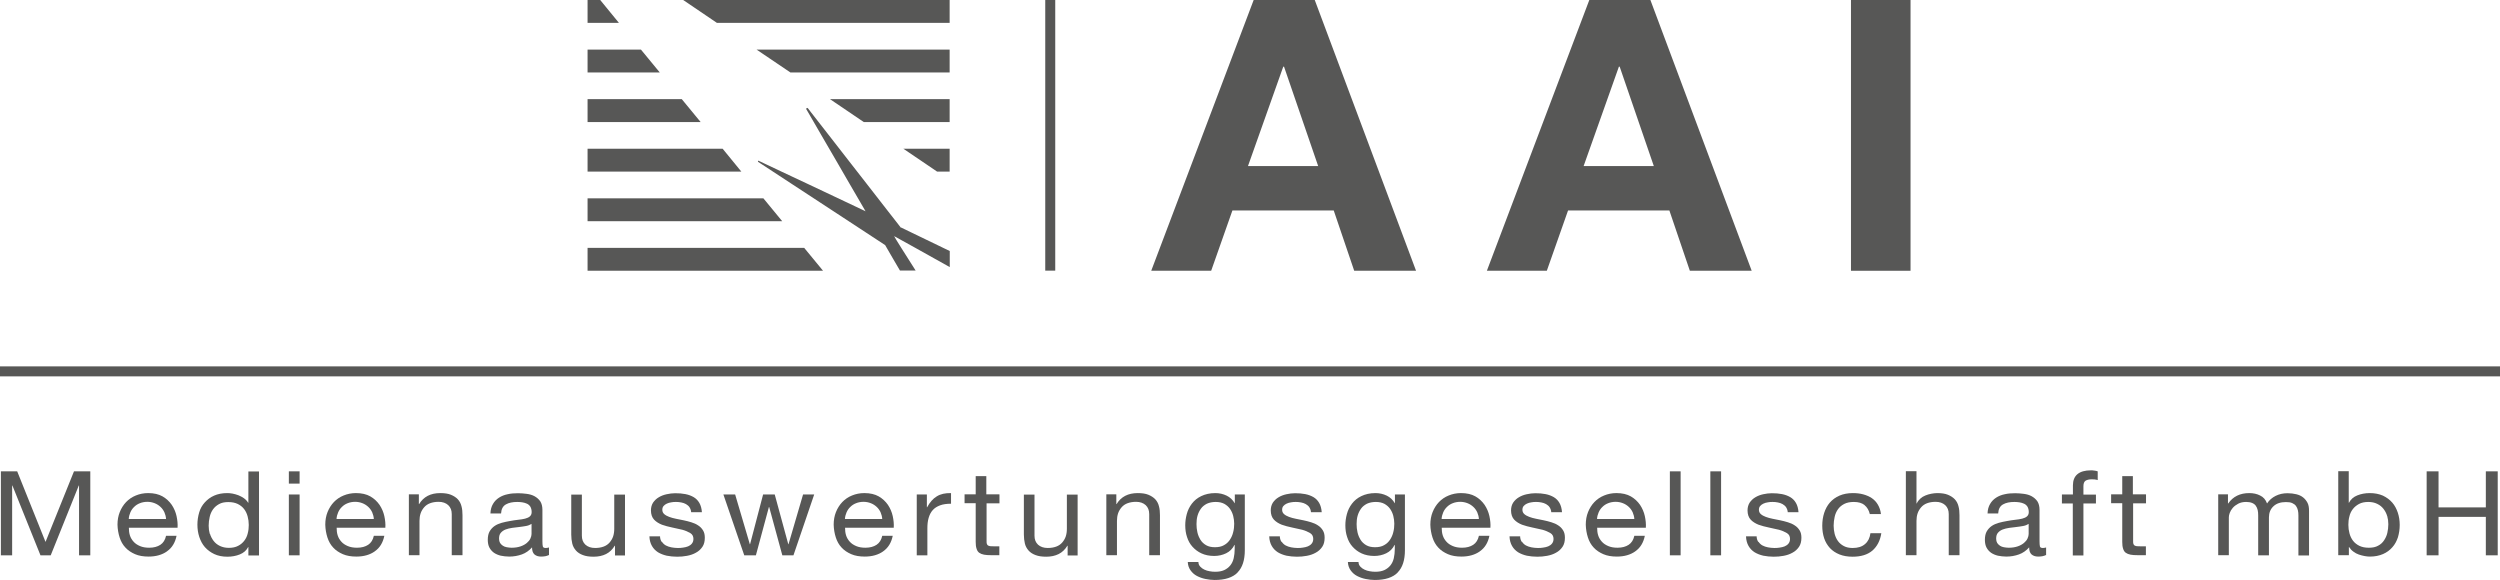 <?xml version="1.0" encoding="UTF-8"?>
<svg id="Layer_2" data-name="Layer 2" xmlns="http://www.w3.org/2000/svg" viewBox="0 0 197.68 45.85">
  <defs>
    <style>
      .cls-1 {
        fill: #575756;
      }
    </style>
  </defs>
  <g id="Layer_1-2" data-name="Layer 1">
    <g>
      <path class="cls-1" d="m1.36,37.27l2.24,5.58,2.25-5.58h1.29v6.64h-.89v-5.52h-.02l-2.22,5.52h-.81l-2.22-5.52h-.02v5.52H.07v-6.64h1.29Z"/>
      <path class="cls-1" d="m13.2,43.6c-.38.27-.87.41-1.45.41-.41,0-.77-.06-1.07-.19s-.56-.3-.76-.52c-.21-.22-.36-.49-.46-.8-.1-.31-.16-.65-.17-1.01,0-.37.06-.7.18-1s.29-.57.5-.79c.21-.22.47-.4.77-.52.29-.12.62-.19.97-.19.46,0,.84.09,1.14.26s.54.4.73.67c.18.27.31.57.38.89s.1.63.08.92h-3.85c0,.21.02.41.08.6s.16.36.29.5c.13.15.3.26.51.35.21.09.45.13.73.13.36,0,.65-.08.88-.23.23-.15.38-.39.45-.71h.83c-.11.54-.36.95-.75,1.22Zm-.2-3.09c-.08-.17-.18-.31-.31-.43-.13-.12-.28-.22-.46-.29-.18-.07-.37-.11-.58-.11s-.42.04-.59.11c-.18.07-.33.17-.45.29-.13.12-.23.27-.3.43s-.12.34-.13.53h2.95c-.01-.19-.06-.36-.13-.53Z"/>
      <path class="cls-1" d="m19.64,43.91v-.65h-.02c-.14.27-.36.46-.66.58-.3.12-.63.18-.98.18-.4,0-.74-.07-1.04-.21-.29-.14-.54-.32-.74-.55-.2-.23-.34-.5-.44-.8s-.15-.63-.15-.97.05-.66.14-.97.24-.57.44-.79.44-.41.74-.54c.29-.13.64-.2,1.03-.2.13,0,.28.01.43.04.15.03.3.07.46.13.15.06.3.14.43.23.14.1.25.21.34.36h.02v-2.47h.84v6.64h-.84Zm-3.04-1.71c.06.21.16.4.29.57.13.17.29.3.5.4s.44.15.71.15.53-.05.73-.16c.2-.1.36-.24.49-.41.13-.17.22-.36.27-.58.06-.22.08-.44.08-.66,0-.24-.03-.46-.09-.68-.06-.22-.15-.41-.28-.58-.13-.17-.3-.3-.5-.4-.21-.1-.45-.15-.75-.15s-.53.05-.73.16c-.2.11-.36.25-.48.42-.12.17-.21.37-.26.6-.05.22-.08.45-.08.69,0,.22.03.44.09.66Z"/>
      <path class="cls-1" d="m22.84,38.24v-.97h.85v.97h-.85Zm.85.86v4.81h-.85v-4.81h.85Z"/>
      <path class="cls-1" d="m29.63,43.6c-.38.27-.87.41-1.45.41-.41,0-.77-.06-1.07-.19s-.56-.3-.76-.52c-.21-.22-.36-.49-.46-.8-.1-.31-.16-.65-.17-1.01,0-.37.06-.7.18-1s.29-.57.5-.79c.21-.22.47-.4.77-.52.29-.12.62-.19.97-.19.46,0,.84.09,1.14.26s.54.4.73.67c.18.27.31.57.38.89s.1.63.08.92h-3.85c0,.21.02.41.08.6s.16.36.29.5c.13.15.3.26.51.35.21.09.45.13.73.13.36,0,.65-.08.88-.23.23-.15.38-.39.45-.71h.83c-.11.54-.36.95-.75,1.22Zm-.2-3.09c-.08-.17-.18-.31-.31-.43-.13-.12-.28-.22-.46-.29-.18-.07-.37-.11-.58-.11s-.42.04-.59.11c-.18.07-.33.17-.45.29-.13.12-.23.27-.3.43s-.12.34-.13.53h2.95c-.01-.19-.06-.36-.13-.53Z"/>
      <path class="cls-1" d="m33.12,39.1v.76h.02c.35-.58.91-.87,1.67-.87.34,0,.62.04.84.13s.41.21.55.36c.14.15.24.34.29.55.06.21.08.45.08.71v3.16h-.85v-3.25c0-.3-.09-.53-.28-.71-.19-.17-.44-.26-.76-.26-.26,0-.48.04-.67.11-.19.07-.35.18-.47.32s-.22.3-.28.48c-.06.18-.09.38-.09.6v2.71h-.84v-4.81h.79Z"/>
      <path class="cls-1" d="m43.39,43.89c-.15.08-.35.12-.61.12-.22,0-.39-.06-.52-.17-.13-.12-.19-.3-.19-.56-.23.26-.5.45-.81.56-.31.11-.64.17-1,.17-.23,0-.45-.03-.66-.07-.21-.05-.39-.13-.54-.23-.15-.11-.27-.24-.36-.41s-.13-.38-.13-.62c0-.27.05-.5.15-.67.1-.17.23-.31.39-.42.16-.11.35-.19.56-.25.21-.06.42-.1.64-.14.23-.04.45-.08.66-.1.21-.02.39-.05.55-.09s.29-.1.38-.18c.09-.08.14-.19.14-.34,0-.17-.04-.31-.1-.42-.07-.11-.16-.19-.27-.24s-.23-.09-.37-.11-.27-.03-.4-.03c-.36,0-.66.06-.89.19-.24.13-.37.37-.39.72h-.84c.01-.3.08-.55.2-.75.12-.21.28-.37.48-.5.2-.13.43-.22.68-.27.25-.06.53-.08.82-.08.23,0,.46.02.69.05.23.03.44.09.62.19s.33.23.45.4c.11.17.17.4.17.68v2.47c0,.19.01.32.03.41.02.09.1.13.23.13.07,0,.16-.01.26-.04v.61Zm-1.37-2.46c-.11.07-.25.13-.42.16-.17.03-.35.06-.54.08-.19.02-.38.05-.57.07-.19.03-.37.07-.52.13-.15.06-.28.15-.37.26-.1.11-.14.27-.14.47,0,.13.03.24.08.33.06.09.13.16.22.22.09.06.19.1.31.12s.25.04.38.04c.28,0,.52-.04.72-.11.2-.07.36-.16.49-.27.13-.11.22-.22.28-.35.06-.13.09-.25.09-.36v-.8Z"/>
      <path class="cls-1" d="m48.63,43.91v-.76h-.02c-.18.3-.41.52-.69.66-.28.14-.61.21-.98.21-.34,0-.62-.04-.85-.13-.22-.08-.41-.2-.55-.36-.14-.16-.24-.34-.29-.55s-.08-.45-.08-.71v-3.16h.84v3.25c0,.3.09.53.28.71.19.17.44.26.77.26.26,0,.48-.04.67-.11s.35-.18.47-.32c.12-.14.22-.3.28-.48.06-.18.09-.38.09-.6v-2.71h.85v4.81h-.8Z"/>
      <path class="cls-1" d="m52.34,42.84c.08.12.18.22.31.29s.28.12.44.15c.16.03.33.05.5.05.13,0,.27,0,.42-.03.15-.02.28-.05.4-.1.12-.05.22-.12.3-.22.08-.1.12-.22.12-.37,0-.2-.08-.36-.25-.46s-.37-.19-.62-.26c-.25-.06-.52-.12-.81-.18s-.56-.13-.81-.22c-.25-.1-.46-.23-.62-.4s-.25-.42-.25-.73c0-.24.06-.45.17-.62.12-.17.26-.31.45-.42.18-.11.39-.19.62-.24s.46-.08.68-.08c.29,0,.56.02.81.07.25.05.46.13.65.24.19.11.34.27.45.46s.18.44.2.73h-.85c-.01-.15-.06-.28-.13-.39s-.17-.18-.28-.25c-.11-.06-.24-.11-.37-.13-.14-.03-.27-.04-.41-.04-.13,0-.25,0-.38.03-.13.02-.25.05-.35.1-.11.05-.19.11-.26.19-.07.08-.1.18-.1.3,0,.14.05.25.15.34.1.09.23.16.39.22.16.06.34.11.54.15.2.04.4.08.6.12.21.04.42.1.62.16s.38.14.54.25c.16.1.28.23.38.39.1.16.14.35.14.58,0,.29-.06.53-.19.72-.13.19-.3.35-.51.46-.21.12-.44.2-.71.25-.26.05-.52.07-.78.07-.29,0-.56-.03-.82-.08-.26-.06-.49-.15-.69-.27-.2-.13-.36-.29-.48-.5-.12-.21-.19-.46-.2-.76h.84c0,.17.05.32.13.44Z"/>
      <path class="cls-1" d="m61.86,43.91l-1.04-3.82h-.02l-1.03,3.82h-.92l-1.65-4.81h.93l1.16,3.93h.02l1.03-3.93h.92l1.07,3.93h.02l1.15-3.93h.88l-1.64,4.81h-.89Z"/>
      <path class="cls-1" d="m69.83,43.6c-.38.27-.87.41-1.45.41-.41,0-.77-.06-1.07-.19s-.56-.3-.76-.52c-.21-.22-.36-.49-.46-.8-.1-.31-.16-.65-.17-1.01,0-.37.06-.7.18-1s.29-.57.5-.79c.21-.22.47-.4.77-.52.29-.12.62-.19.97-.19.46,0,.84.09,1.14.26s.54.4.73.67c.18.27.31.57.38.89s.1.63.08.92h-3.85c0,.21.02.41.08.6s.16.36.29.5c.13.15.3.26.51.35.21.09.45.13.73.13.36,0,.65-.08.88-.23.23-.15.38-.39.45-.71h.83c-.11.54-.36.95-.75,1.22Zm-.2-3.09c-.08-.17-.18-.31-.31-.43-.13-.12-.28-.22-.46-.29-.18-.07-.37-.11-.58-.11s-.42.04-.59.11c-.18.07-.33.17-.45.29-.13.12-.23.27-.3.43s-.12.34-.13.53h2.95c-.01-.19-.06-.36-.13-.53Z"/>
      <path class="cls-1" d="m73.29,39.1v1.01h.02c.21-.39.46-.68.76-.86.3-.19.68-.27,1.13-.26v.84c-.34,0-.63.04-.87.13-.24.09-.43.21-.58.38-.15.17-.25.37-.32.61s-.1.51-.1.82v2.14h-.84v-4.81h.79Z"/>
      <path class="cls-1" d="m79.03,39.1v.7h-1.02v2.98c0,.09,0,.17.02.22.02.06.05.1.09.13.05.03.11.05.19.06.08,0,.19.01.32.01h.39v.7h-.65c-.22,0-.41-.01-.56-.04-.16-.03-.28-.08-.38-.15-.1-.07-.17-.18-.21-.32-.05-.14-.07-.32-.07-.54v-3.06h-.88v-.7h.88v-1.44h.84v1.44h1.02Z"/>
      <path class="cls-1" d="m84.42,43.91v-.76h-.02c-.18.3-.41.52-.69.66-.28.14-.61.21-.98.21-.34,0-.62-.04-.85-.13-.22-.08-.41-.2-.55-.36-.14-.16-.24-.34-.29-.55s-.08-.45-.08-.71v-3.16h.84v3.25c0,.3.09.53.28.71.19.17.44.26.77.26.26,0,.48-.04.67-.11s.35-.18.47-.32c.12-.14.22-.3.28-.48.06-.18.09-.38.09-.6v-2.71h.85v4.81h-.8Z"/>
      <path class="cls-1" d="m88.27,39.1v.76h.02c.35-.58.91-.87,1.67-.87.34,0,.62.04.84.13s.41.21.55.36c.14.15.24.34.29.55.06.21.08.45.08.71v3.16h-.85v-3.25c0-.3-.09-.53-.28-.71-.19-.17-.44-.26-.76-.26-.26,0-.48.04-.67.11-.19.07-.35.18-.47.32s-.22.3-.28.48c-.06.18-.09.38-.09.6v2.71h-.84v-4.81h.79Z"/>
      <path class="cls-1" d="m97.86,45.27c-.38.39-.99.59-1.81.59-.24,0-.48-.03-.73-.08-.25-.05-.47-.13-.68-.24s-.37-.26-.5-.44c-.13-.18-.21-.4-.22-.66h.84c0,.14.05.26.14.36.09.1.2.18.33.24.13.06.27.11.42.13.15.03.3.04.44.04.28,0,.51-.04.71-.13.19-.09.35-.21.48-.37.13-.16.22-.35.27-.57s.08-.47.08-.73v-.32h-.02c-.15.3-.37.52-.66.66-.29.14-.61.21-.94.21-.38,0-.72-.07-1-.2-.29-.13-.52-.31-.72-.53s-.34-.48-.43-.77c-.1-.29-.14-.61-.14-.93,0-.29.04-.58.12-.88.08-.3.21-.57.4-.82.19-.25.43-.45.74-.6s.68-.24,1.12-.24c.32,0,.62.07.89.2.27.13.48.33.64.6h.01v-.69h.79v4.4c0,.79-.19,1.38-.58,1.77Zm-1.08-2.16c.2-.11.35-.25.47-.43.12-.18.21-.38.26-.6.06-.22.08-.45.08-.67,0-.21-.03-.42-.08-.62-.05-.2-.14-.39-.25-.55s-.27-.3-.45-.4c-.19-.1-.41-.15-.68-.15s-.5.05-.7.14c-.19.1-.35.22-.47.39s-.21.35-.27.56c-.06.21-.08.43-.08.66,0,.22.02.43.07.65.05.22.13.41.24.59.11.18.26.32.45.43s.42.16.7.16.52-.05.71-.16Z"/>
      <path class="cls-1" d="m101.35,42.84c.08.12.18.22.31.29s.28.12.44.15c.16.03.33.05.5.05.13,0,.27,0,.42-.03.15-.02.28-.05.4-.1.12-.05.22-.12.3-.22.08-.1.12-.22.12-.37,0-.2-.08-.36-.25-.46s-.37-.19-.62-.26c-.25-.06-.52-.12-.81-.18s-.56-.13-.81-.22c-.25-.1-.46-.23-.62-.4s-.25-.42-.25-.73c0-.24.06-.45.17-.62.12-.17.26-.31.45-.42.18-.11.39-.19.62-.24s.46-.08.68-.08c.29,0,.56.02.81.07.25.05.46.13.65.24.19.11.34.27.45.46s.18.44.2.73h-.85c-.01-.15-.06-.28-.13-.39s-.17-.18-.28-.25c-.11-.06-.24-.11-.37-.13-.14-.03-.27-.04-.41-.04-.13,0-.25,0-.38.03-.13.02-.25.05-.35.1-.11.05-.19.11-.26.19-.07.08-.1.18-.1.3,0,.14.05.25.15.34.1.09.23.16.39.22.16.06.34.11.54.15.2.04.4.08.6.12.21.04.42.1.62.16s.38.14.54.25c.16.1.28.23.38.39.1.16.14.35.14.58,0,.29-.06.53-.19.72-.13.19-.3.35-.51.46-.21.12-.44.2-.71.25-.26.05-.52.07-.78.07-.29,0-.56-.03-.82-.08-.26-.06-.49-.15-.69-.27-.2-.13-.36-.29-.48-.5-.12-.21-.19-.46-.2-.76h.84c0,.17.05.32.13.44Z"/>
      <path class="cls-1" d="m110.52,45.27c-.38.39-.99.59-1.81.59-.24,0-.48-.03-.73-.08-.25-.05-.47-.13-.68-.24s-.37-.26-.5-.44c-.13-.18-.21-.4-.22-.66h.84c0,.14.05.26.14.36.09.1.2.18.33.24.13.06.27.11.42.13.15.03.3.04.44.04.28,0,.51-.04.71-.13.19-.09.35-.21.48-.37.13-.16.22-.35.27-.57s.08-.47.08-.73v-.32h-.02c-.15.3-.37.52-.66.66-.29.14-.61.21-.94.21-.38,0-.72-.07-1-.2-.29-.13-.52-.31-.72-.53s-.34-.48-.43-.77c-.1-.29-.14-.61-.14-.93,0-.29.04-.58.12-.88.08-.3.21-.57.4-.82.19-.25.43-.45.74-.6s.68-.24,1.12-.24c.32,0,.62.07.89.2.27.13.48.33.64.6h.01v-.69h.79v4.4c0,.79-.19,1.38-.58,1.77Zm-1.08-2.16c.2-.11.35-.25.47-.43.12-.18.21-.38.26-.6.06-.22.08-.45.08-.67,0-.21-.03-.42-.08-.62-.05-.2-.14-.39-.25-.55s-.27-.3-.45-.4c-.19-.1-.41-.15-.68-.15s-.5.05-.7.14c-.19.1-.35.22-.47.39s-.21.35-.27.56c-.06.21-.08.43-.08.66,0,.22.02.43.07.65.05.22.13.41.24.59.11.18.26.32.45.43s.42.16.7.16.52-.05.71-.16Z"/>
      <path class="cls-1" d="m117.01,43.6c-.38.27-.87.41-1.45.41-.41,0-.77-.06-1.07-.19s-.56-.3-.76-.52c-.21-.22-.36-.49-.46-.8-.1-.31-.16-.65-.17-1.01,0-.37.06-.7.18-1s.29-.57.5-.79c.21-.22.47-.4.77-.52.29-.12.62-.19.97-.19.46,0,.84.09,1.14.26s.54.4.73.67c.18.27.31.57.38.89s.1.63.08.92h-3.85c0,.21.02.41.08.6s.16.36.29.5c.13.15.3.26.51.35.21.09.45.13.73.13.36,0,.65-.08.88-.23.23-.15.38-.39.45-.71h.83c-.11.54-.36.95-.75,1.22Zm-.2-3.09c-.08-.17-.18-.31-.31-.43-.13-.12-.28-.22-.46-.29-.18-.07-.37-.11-.58-.11s-.42.04-.59.11c-.18.07-.33.17-.45.29-.13.12-.23.27-.3.43s-.12.34-.13.53h2.95c-.01-.19-.06-.36-.13-.53Z"/>
      <path class="cls-1" d="m120.35,42.84c.08.12.18.22.31.29s.28.12.44.15c.16.03.33.05.5.05.13,0,.27,0,.42-.03.15-.02.28-.05.4-.1.12-.05.22-.12.3-.22.08-.1.12-.22.12-.37,0-.2-.08-.36-.25-.46s-.37-.19-.62-.26c-.25-.06-.52-.12-.81-.18s-.56-.13-.81-.22c-.25-.1-.46-.23-.62-.4s-.25-.42-.25-.73c0-.24.06-.45.17-.62.12-.17.26-.31.45-.42.18-.11.39-.19.62-.24s.46-.08.68-.08c.29,0,.56.02.81.07.25.05.46.13.65.24.19.11.34.27.45.46s.18.44.2.73h-.85c-.01-.15-.06-.28-.13-.39s-.17-.18-.28-.25c-.11-.06-.24-.11-.37-.13-.14-.03-.27-.04-.41-.04-.13,0-.25,0-.38.03-.13.02-.25.05-.35.1-.11.05-.19.11-.26.19-.07.08-.1.18-.1.3,0,.14.05.25.15.34.1.09.23.16.39.22.16.06.34.11.54.15.2.04.4.08.6.12.21.04.42.1.62.16s.38.14.54.25c.16.1.28.23.38.39.1.16.14.35.14.58,0,.29-.06.53-.19.72-.13.19-.3.35-.51.46-.21.12-.44.2-.71.25-.26.05-.52.07-.78.07-.29,0-.56-.03-.82-.08-.26-.06-.49-.15-.69-.27-.2-.13-.36-.29-.48-.5-.12-.21-.19-.46-.2-.76h.84c0,.17.05.32.13.44Z"/>
      <path class="cls-1" d="m129.3,43.6c-.38.27-.87.41-1.45.41-.41,0-.77-.06-1.07-.19s-.56-.3-.76-.52c-.21-.22-.36-.49-.46-.8-.1-.31-.16-.65-.17-1.01,0-.37.06-.7.18-1s.29-.57.5-.79c.21-.22.47-.4.77-.52.29-.12.62-.19.97-.19.46,0,.84.09,1.14.26s.54.4.73.67c.18.27.31.57.38.89s.1.63.08.92h-3.85c0,.21.02.41.08.6s.16.36.29.5c.13.15.3.26.51.35.21.09.45.13.73.13.36,0,.65-.08.88-.23.23-.15.38-.39.45-.71h.83c-.11.54-.36.95-.75,1.22Zm-.2-3.09c-.08-.17-.18-.31-.31-.43-.13-.12-.28-.22-.46-.29-.18-.07-.37-.11-.58-.11s-.42.04-.59.11c-.18.07-.33.17-.45.29-.13.12-.23.27-.3.43s-.12.34-.13.53h2.95c-.01-.19-.06-.36-.13-.53Z"/>
      <path class="cls-1" d="m132.89,37.27v6.64h-.85v-6.64h.85Z"/>
      <path class="cls-1" d="m136.09,37.27v6.64h-.85v-6.64h.85Z"/>
      <path class="cls-1" d="m139.05,42.84c.08.12.18.22.31.29s.28.12.44.15c.16.03.33.05.5.05.13,0,.27,0,.42-.03.15-.02.28-.05.4-.1.12-.05.22-.12.3-.22.08-.1.12-.22.12-.37,0-.2-.08-.36-.25-.46s-.37-.19-.62-.26c-.25-.06-.52-.12-.81-.18s-.56-.13-.81-.22c-.25-.1-.46-.23-.62-.4s-.25-.42-.25-.73c0-.24.06-.45.17-.62.12-.17.26-.31.45-.42.18-.11.39-.19.62-.24s.46-.08.68-.08c.29,0,.56.02.81.07.25.05.46.13.65.24.19.11.34.27.45.46s.18.44.2.73h-.85c-.01-.15-.06-.28-.13-.39s-.17-.18-.28-.25c-.11-.06-.24-.11-.37-.13-.14-.03-.27-.04-.41-.04-.13,0-.25,0-.38.03-.13.02-.25.05-.35.1-.11.05-.19.11-.26.19-.07.08-.1.18-.1.3,0,.14.05.25.15.34.1.09.23.16.39.22.16.06.34.11.54.15.2.04.4.08.6.12.21.04.42.1.62.16s.38.14.54.25c.16.1.28.23.38.39.1.16.14.35.14.58,0,.29-.06.53-.19.72-.13.19-.3.35-.51.46-.21.12-.44.2-.71.25-.26.05-.52.07-.78.07-.29,0-.56-.03-.82-.08-.26-.06-.49-.15-.69-.27-.2-.13-.36-.29-.48-.5-.12-.21-.19-.46-.2-.76h.84c0,.17.05.32.13.44Z"/>
      <path class="cls-1" d="m147.44,39.94c-.21-.17-.5-.25-.85-.25-.3,0-.56.05-.77.16-.21.11-.37.25-.49.42-.12.17-.21.37-.26.6-.05.23-.08.46-.08.7,0,.22.03.44.08.65.06.21.14.4.26.56.12.17.28.3.47.4.19.1.42.15.69.15.42,0,.74-.1.98-.31.24-.2.38-.49.43-.86h.86c-.09.59-.33,1.05-.71,1.38-.38.32-.9.48-1.56.48-.39,0-.74-.06-1.04-.18-.3-.12-.55-.29-.75-.5-.2-.22-.36-.48-.46-.78s-.15-.63-.15-.99.05-.7.15-1.01c.1-.31.25-.59.45-.82s.46-.42.76-.55c.3-.13.66-.2,1.06-.2.29,0,.56.03.82.1.26.07.48.17.68.3.2.14.36.31.48.52.12.21.21.45.24.74h-.88c-.07-.3-.21-.54-.42-.71Z"/>
      <path class="cls-1" d="m151.54,37.27v2.54h.02c.07-.15.16-.27.28-.38s.25-.19.4-.25c.15-.06.3-.11.47-.14.16-.03.32-.05.47-.05.34,0,.62.04.84.13s.41.21.55.36c.14.15.24.34.29.55.06.21.08.45.08.71v3.16h-.85v-3.25c0-.3-.09-.53-.28-.71-.19-.17-.44-.26-.76-.26-.26,0-.48.04-.67.11-.19.07-.35.18-.47.32s-.22.3-.28.48c-.06.18-.09.38-.09.6v2.71h-.84v-6.64h.84Z"/>
      <path class="cls-1" d="m161.77,43.89c-.15.08-.35.12-.61.12-.22,0-.39-.06-.52-.17-.13-.12-.19-.3-.19-.56-.23.26-.5.45-.81.56-.31.11-.64.17-1,.17-.23,0-.45-.03-.66-.07-.21-.05-.39-.13-.54-.23-.15-.11-.27-.24-.36-.41s-.13-.38-.13-.62c0-.27.05-.5.15-.67.1-.17.23-.31.39-.42.16-.11.35-.19.56-.25.21-.06.42-.1.64-.14.23-.04.45-.08.66-.1.21-.02.39-.05.55-.09s.29-.1.38-.18c.09-.08.14-.19.14-.34,0-.17-.04-.31-.1-.42-.07-.11-.16-.19-.27-.24s-.23-.09-.37-.11-.27-.03-.4-.03c-.36,0-.66.06-.89.19-.24.13-.37.37-.39.72h-.84c.01-.3.08-.55.2-.75.12-.21.28-.37.48-.5.2-.13.43-.22.68-.27.25-.06.53-.08.82-.08.23,0,.46.02.69.05.23.03.44.09.62.19s.33.23.45.4c.11.17.17.4.17.68v2.47c0,.19.01.32.03.41.02.09.1.13.23.13.07,0,.16-.01.26-.04v.61Zm-1.37-2.46c-.11.07-.25.13-.42.16-.17.03-.35.06-.54.08-.19.02-.38.05-.57.07-.19.03-.37.07-.52.13-.15.06-.28.15-.37.26-.1.11-.14.27-.14.47,0,.13.03.24.08.33.06.09.13.16.22.22.09.06.19.1.31.12s.25.04.38.04c.28,0,.52-.04.72-.11.2-.07.36-.16.49-.27.13-.11.22-.22.28-.35.06-.13.09-.25.09-.36v-.8Z"/>
      <path class="cls-1" d="m163.04,39.8v-.7h.87v-.72c0-.39.12-.69.36-.89.24-.2.6-.3,1.06-.3.08,0,.17,0,.27.02.1.01.19.03.27.06v.69c-.07-.02-.15-.04-.24-.05-.09,0-.17-.01-.24-.01-.21,0-.36.04-.48.11-.11.07-.17.22-.17.43v.67h.99v.7h-.99v4.11h-.84v-4.11h-.87Z"/>
      <path class="cls-1" d="m169.69,39.1v.7h-1.02v2.98c0,.09,0,.17.02.22.02.06.05.1.09.13.05.03.11.05.19.06.08,0,.19.01.32.01h.39v.7h-.65c-.22,0-.41-.01-.56-.04-.16-.03-.28-.08-.38-.15-.1-.07-.17-.18-.21-.32-.05-.14-.07-.32-.07-.54v-3.06h-.88v-.7h.88v-1.44h.84v1.44h1.02Z"/>
      <path class="cls-1" d="m176.17,39.1v.71h.02c.38-.55.94-.82,1.66-.82.32,0,.61.06.86.19.26.12.44.33.55.63.17-.26.4-.46.68-.6.28-.14.59-.21.93-.21.26,0,.49.03.7.08s.39.13.54.25.26.26.35.43.12.39.12.64v3.52h-.84v-3.15c0-.15-.01-.29-.04-.42-.03-.13-.08-.24-.15-.34-.07-.1-.17-.17-.3-.23-.13-.06-.3-.08-.5-.08-.42,0-.75.11-.98.33-.24.22-.36.52-.36.89v2.99h-.85v-3.15c0-.16-.01-.3-.04-.43-.03-.13-.08-.24-.15-.34-.07-.1-.17-.17-.29-.22-.12-.05-.28-.08-.47-.08-.25,0-.46.05-.63.14s-.32.2-.43.33c-.11.13-.19.26-.24.4-.05.14-.07.25-.07.35v2.99h-.84v-4.81h.79Z"/>
      <path class="cls-1" d="m185.72,37.27v2.48h.02c.14-.27.36-.46.66-.58.3-.12.63-.18.98-.18.4,0,.74.07,1.04.2.29.14.54.32.74.55s.34.5.44.8.15.63.15.97-.05.66-.14.97c-.1.3-.24.57-.44.79-.2.23-.44.41-.74.54s-.64.2-1.03.2c-.13,0-.27-.01-.42-.04-.16-.03-.31-.07-.46-.12s-.3-.13-.43-.23c-.14-.1-.25-.22-.34-.36h-.02v.64h-.84v-6.64h.84Zm3.04,3.54c-.06-.21-.16-.4-.29-.57-.13-.17-.29-.3-.5-.4-.2-.1-.44-.15-.71-.15s-.53.05-.73.16c-.2.11-.36.24-.49.41-.13.17-.22.36-.27.58-.06.22-.08.44-.08.66,0,.24.03.46.09.68.06.22.15.41.28.58.13.17.3.3.5.4.21.1.45.15.75.15s.54-.05.73-.16c.2-.1.35-.24.47-.42s.21-.37.26-.59c.05-.22.08-.45.08-.69,0-.22-.03-.44-.09-.66Z"/>
      <path class="cls-1" d="m192.82,37.27v2.85h3.74v-2.85h.94v6.64h-.94v-3.04h-3.74v3.04h-.94v-6.64h.94Z"/>
    </g>
    <g>
      <g>
        <polygon class="cls-1" points="75.09 1.81 75.09 0 54.02 0 56.69 1.81 75.09 1.81"/>
        <polygon class="cls-1" points="46.46 0 46.46 1.81 48.94 1.81 47.46 0 46.46 0"/>
        <polygon class="cls-1" points="46.46 21.41 65.08 21.41 63.59 19.6 46.46 19.6 46.46 21.41"/>
        <polygon class="cls-1" points="46.46 3.92 46.46 5.73 52.17 5.73 50.68 3.92 46.46 3.92"/>
        <polygon class="cls-1" points="75.09 5.73 75.09 3.92 59.82 3.92 62.5 5.73 75.09 5.73"/>
        <polygon class="cls-1" points="46.46 7.84 46.46 9.65 55.4 9.65 53.91 7.84 46.46 7.84"/>
        <polygon class="cls-1" points="75.09 9.65 75.09 7.84 65.63 7.84 68.3 9.65 75.09 9.65"/>
        <polygon class="cls-1" points="75.09 13.57 75.09 11.76 71.43 11.76 74.1 13.57 75.09 13.57"/>
        <polygon class="cls-1" points="46.46 11.76 46.46 13.57 58.62 13.57 57.14 11.76 46.46 11.76"/>
        <polygon class="cls-1" points="46.46 15.68 46.46 17.49 61.85 17.49 60.36 15.68 46.46 15.68"/>
        <path class="cls-1" d="m71.24,18.01l-1.14-1.46-1.61-2.07-1.38-1.77-1.61-2.07-1.38-1.77-.26-.34-.13.06s.06.1.17.29c.2.35.57.99,1.03,1.78.36.62.78,1.34,1.21,2.08.34.59.69,1.19,1.03,1.78.44.75.86,1.47,1.21,2.08.02.04.04.08.07.11-.07-.04-.15-.07-.23-.11-1.2-.57-2.78-1.32-4.23-2-1.55-.73-2.97-1.39-3.63-1.71-.26-.12-.4-.19-.4-.19l-.03.09.17.11,2.64,1.73,3.1,2.03,2.64,1.73,1.51.99.62,1.07.55.94h1.24c-.69-1.08-1.69-2.66-1.7-2.72.06.02,2.71,1.51,4.4,2.45v-1.27l-3.85-1.86Z"/>
      </g>
      <rect class="cls-1" x="82.65" y="0" width=".79" height="21.4"/>
      <g>
        <path class="cls-1" d="m103.96,0l8.01,21.41h-4.89l-1.62-4.77h-8.01l-1.68,4.77h-4.74L99.13,0h4.83Zm.27,13.13l-2.7-7.86h-.06l-2.79,7.86h5.55Z"/>
        <path class="cls-1" d="m130.5,0l8.01,21.41h-4.89l-1.62-4.77h-8.01l-1.68,4.77h-4.74L125.67,0h4.83Zm.27,13.13l-2.7-7.86h-.06l-2.79,7.86h5.55Z"/>
        <path class="cls-1" d="m151.07,0v21.41h-4.71V0h4.71Z"/>
      </g>
    </g>
    <rect class="cls-1" y="28.97" width="197.68" height=".79"/>
  </g>
</svg>